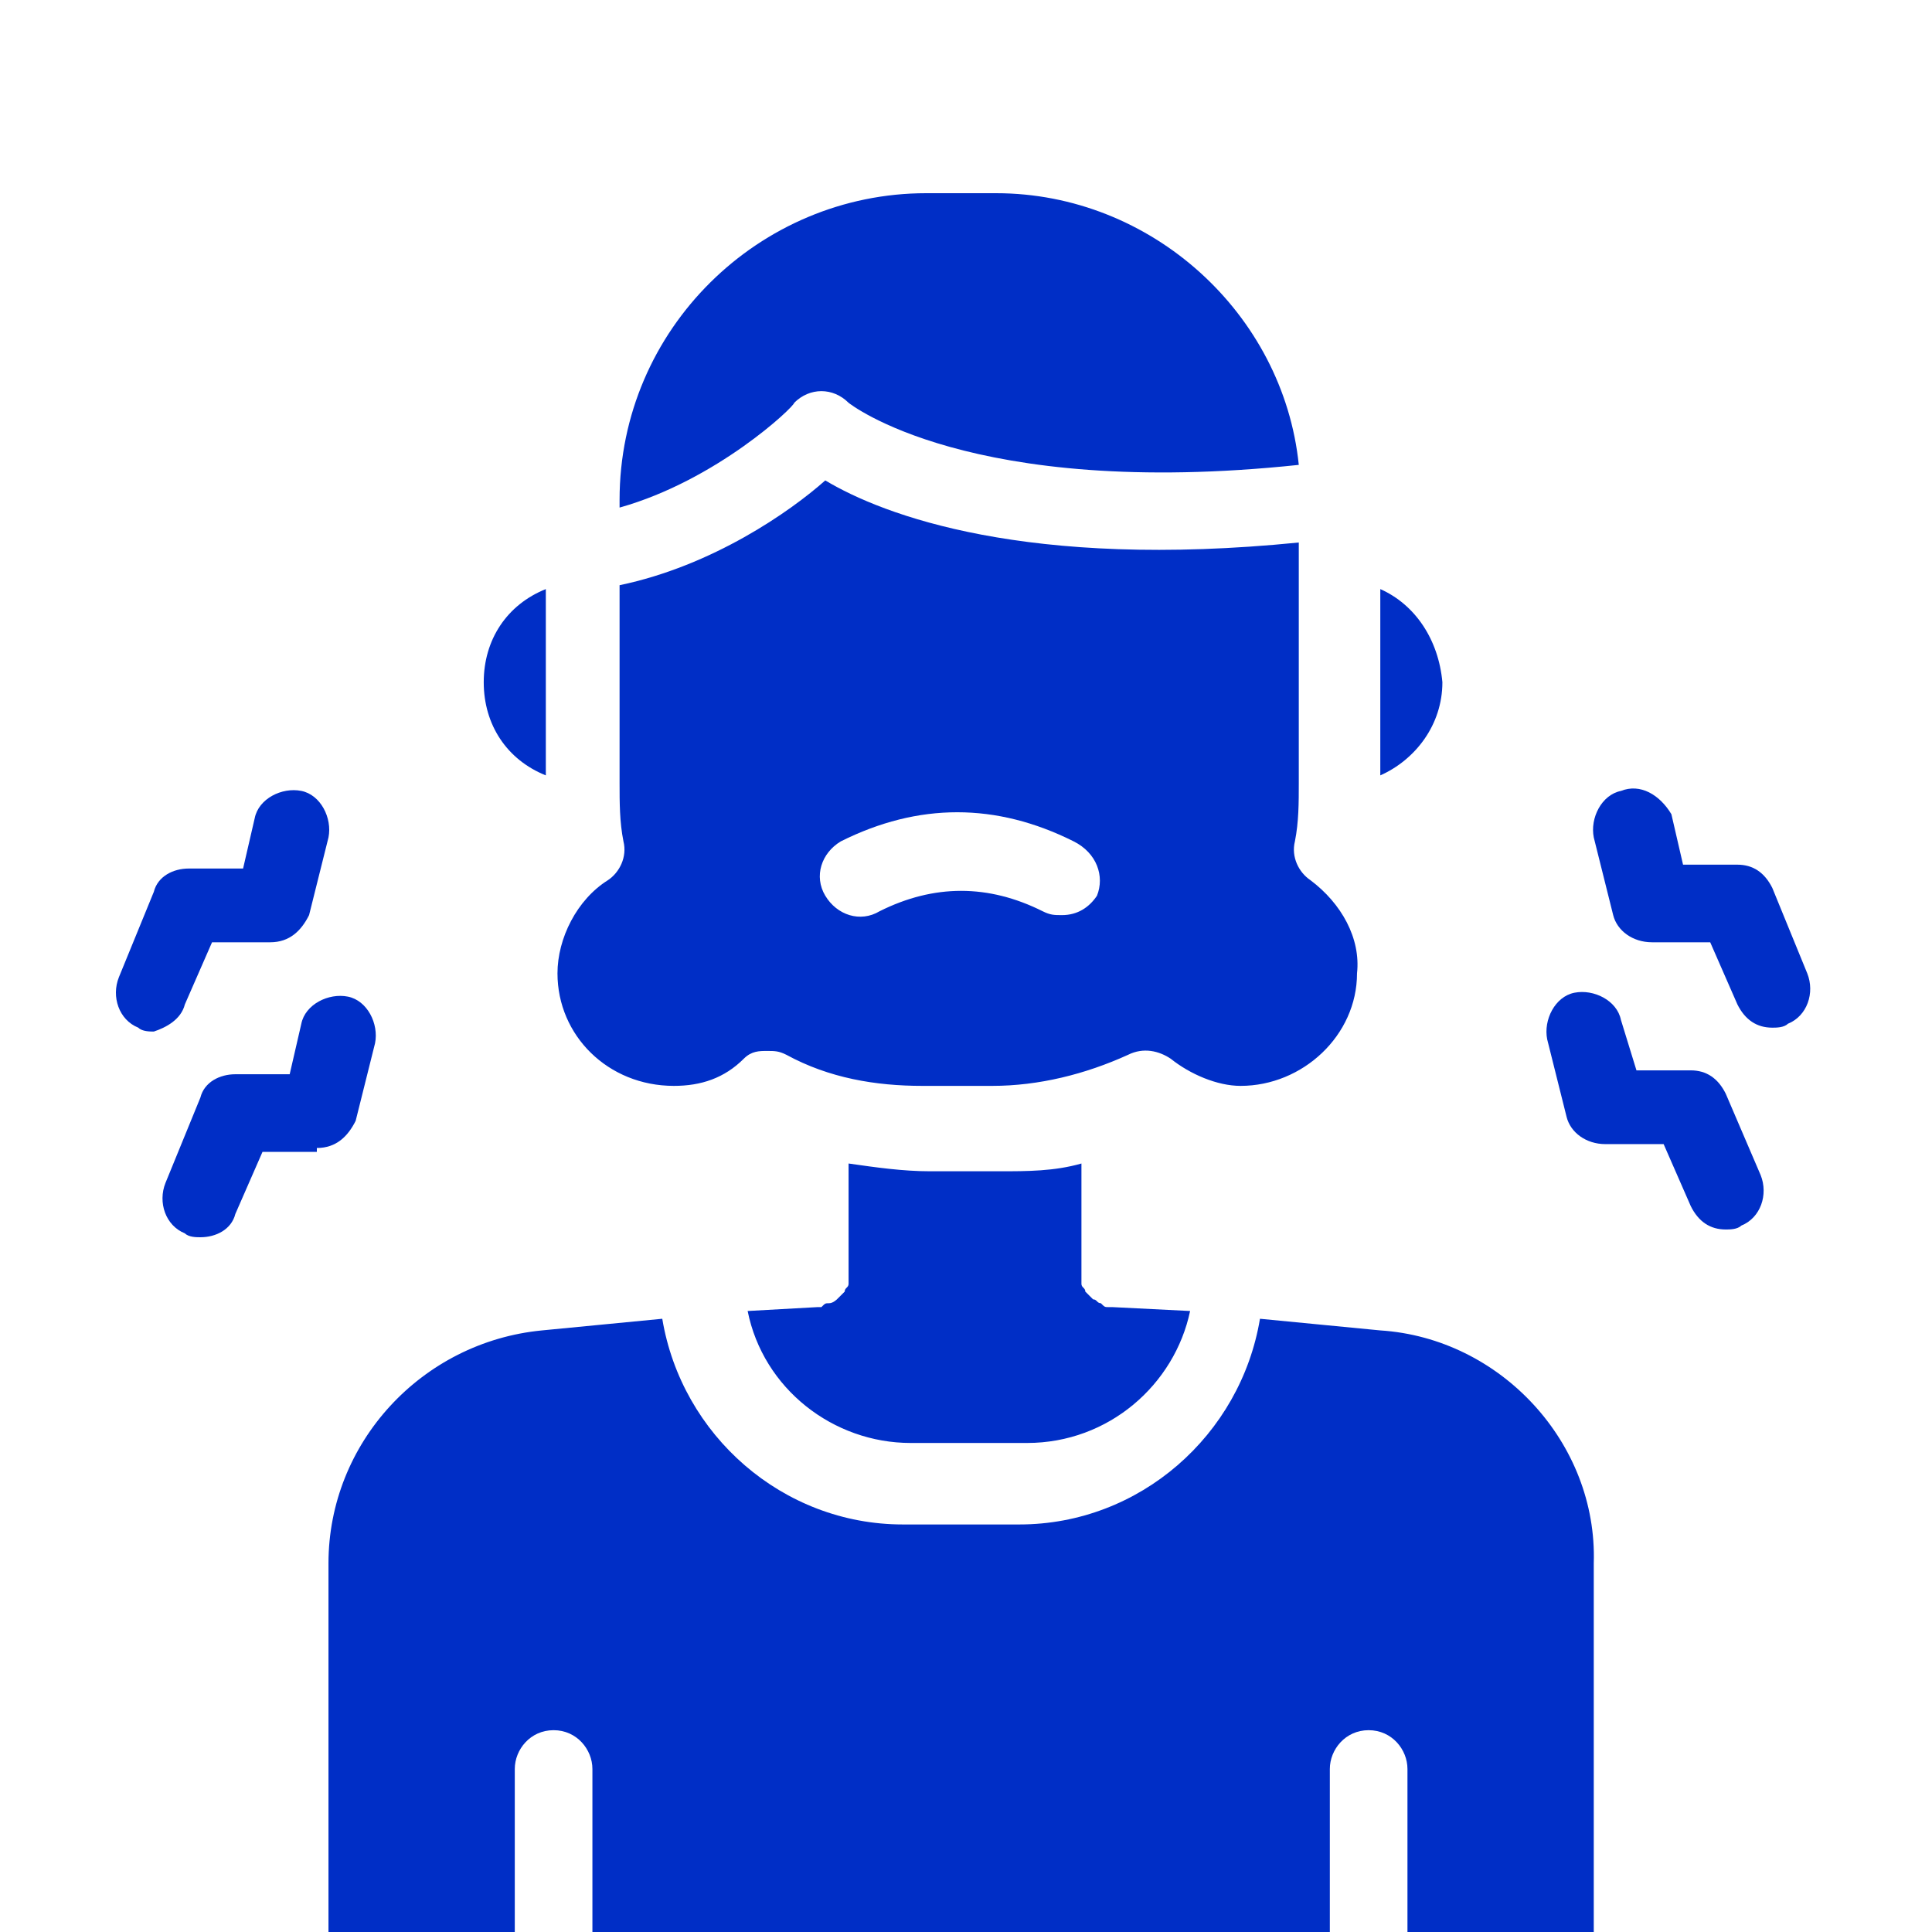 <?xml version="1.0" encoding="UTF-8"?> <svg xmlns="http://www.w3.org/2000/svg" width="100" height="100" viewBox="0 0 100 100" fill="none"><path d="M71.444 68.862L65.216 68.259C64.212 74.286 58.989 78.906 52.761 78.906H46.734C40.506 78.906 35.283 74.286 34.279 68.259L28.051 68.862C21.823 69.464 17.002 74.688 17.002 80.915V100H26.645V91.562C26.645 90.558 27.448 89.554 28.654 89.554C29.859 89.554 30.663 90.558 30.663 91.562V100H68.832V91.562C68.832 90.558 69.636 89.554 70.841 89.554C72.047 89.554 72.85 90.558 72.85 91.562V100H82.493V80.915C82.694 74.688 77.672 69.263 71.444 68.862ZM67.828 45.558C67.225 45.156 66.823 44.353 67.024 43.549C67.225 42.545 67.225 41.54 67.225 40.536V28.08C53.163 29.487 45.73 26.674 42.716 24.866C40.908 26.473 36.89 29.286 32.069 30.29V40.536C32.069 41.54 32.069 42.545 32.27 43.549C32.471 44.353 32.069 45.156 31.466 45.558C29.859 46.562 28.855 48.571 28.855 50.38C28.855 53.594 31.466 56.205 34.881 56.205C36.288 56.205 37.493 55.804 38.498 54.799C38.899 54.397 39.301 54.397 39.703 54.397C40.105 54.397 40.306 54.397 40.707 54.598C42.917 55.804 45.328 56.205 47.739 56.205H51.355C53.765 56.205 56.176 55.603 58.386 54.598C59.189 54.196 59.993 54.397 60.596 54.799C61.6 55.603 63.006 56.205 64.212 56.205C67.426 56.205 70.239 53.594 70.239 50.38C70.439 48.571 69.435 46.763 67.828 45.558ZM56.779 46.362C56.377 46.964 55.774 47.366 54.971 47.366C54.569 47.366 54.368 47.366 53.966 47.165C51.154 45.759 48.341 45.759 45.529 47.165C44.524 47.768 43.319 47.366 42.716 46.362C42.114 45.357 42.515 44.152 43.52 43.549C47.538 41.54 51.556 41.54 55.573 43.549C56.779 44.152 57.181 45.357 56.779 46.362ZM25.038 35.312C25.038 37.522 26.243 39.33 28.252 40.134V30.491C26.243 31.295 25.038 33.103 25.038 35.312ZM51.556 10H47.94C39.301 10 32.069 17.031 32.069 25.87V26.272C37.091 24.866 41.109 21.049 41.109 20.848C41.913 20.045 43.118 20.045 43.922 20.848C43.922 20.848 50.149 25.87 67.225 24.062C66.422 16.228 59.591 10 51.556 10ZM71.444 30.491V40.134C73.252 39.33 74.658 37.522 74.658 35.312C74.457 33.103 73.252 31.295 71.444 30.491ZM57.582 67.656H57.381C57.181 67.656 57.181 67.656 56.98 67.455C56.779 67.455 56.779 67.254 56.578 67.254L56.377 67.054L56.176 66.853C56.176 66.652 55.975 66.652 55.975 66.451C55.975 66.25 55.975 66.25 55.975 66.049V65.848V60.223C54.569 60.625 53.163 60.625 51.756 60.625H48.14C46.734 60.625 45.328 60.424 43.922 60.223V65.848C43.922 66.049 43.922 66.049 43.922 66.049C43.922 66.25 43.922 66.25 43.922 66.451C43.922 66.652 43.721 66.652 43.721 66.853L43.52 67.054L43.319 67.254C43.319 67.254 43.118 67.455 42.917 67.455C42.716 67.455 42.716 67.455 42.515 67.656H42.314L38.698 67.857C39.502 71.875 43.118 74.688 47.136 74.688H53.163C57.381 74.688 60.797 71.674 61.6 67.857L57.582 67.656Z" fill="#002EC6"></path><path d="M9.569 51.986L10.975 48.772H13.989C14.993 48.772 15.596 48.17 15.998 47.366L17.002 43.348C17.203 42.344 16.6 41.138 15.596 40.937C14.591 40.736 13.386 41.339 13.185 42.344L12.582 44.955H9.77C8.966 44.955 8.163 45.357 7.962 46.161L6.154 50.58C5.752 51.585 6.154 52.79 7.158 53.192C7.359 53.393 7.761 53.393 7.962 53.393C8.565 53.192 9.368 52.79 9.569 51.986Z" fill="#002EC6"></path><path d="M16.4 59.42C17.404 59.42 18.007 58.817 18.409 58.014L19.413 53.996C19.614 52.991 19.012 51.786 18.007 51.585C17.003 51.384 15.797 51.987 15.596 52.991L14.994 55.603H12.181C11.378 55.603 10.574 56.005 10.373 56.808L8.565 61.228C8.163 62.232 8.565 63.438 9.57 63.839C9.77 64.04 10.172 64.04 10.373 64.04C11.177 64.04 11.98 63.639 12.181 62.835L13.587 59.621H16.4V59.42Z" fill="#002EC6"></path><path d="M93.543 50.38L91.735 45.96C91.333 45.156 90.73 44.755 89.927 44.755H87.114L86.511 42.143C85.909 41.139 84.904 40.536 83.9 40.938C82.895 41.139 82.293 42.344 82.494 43.348L83.498 47.366C83.699 48.17 84.502 48.772 85.507 48.772H88.52L89.927 51.987C90.328 52.79 90.931 53.192 91.735 53.192C91.936 53.192 92.337 53.192 92.538 52.991C93.543 52.589 93.945 51.384 93.543 50.38Z" fill="#002EC6"></path><path d="M89.323 56.607C88.922 55.804 88.319 55.402 87.516 55.402H84.703L83.899 52.79C83.698 51.786 82.493 51.183 81.489 51.384C80.484 51.585 79.882 52.79 80.082 53.795L81.087 57.812C81.288 58.616 82.091 59.219 83.096 59.219H86.109L87.516 62.433C87.917 63.237 88.52 63.638 89.323 63.638C89.524 63.638 89.926 63.638 90.127 63.438C91.132 63.036 91.533 61.83 91.132 60.826L89.323 56.607Z" fill="#002EC6"></path></svg> 